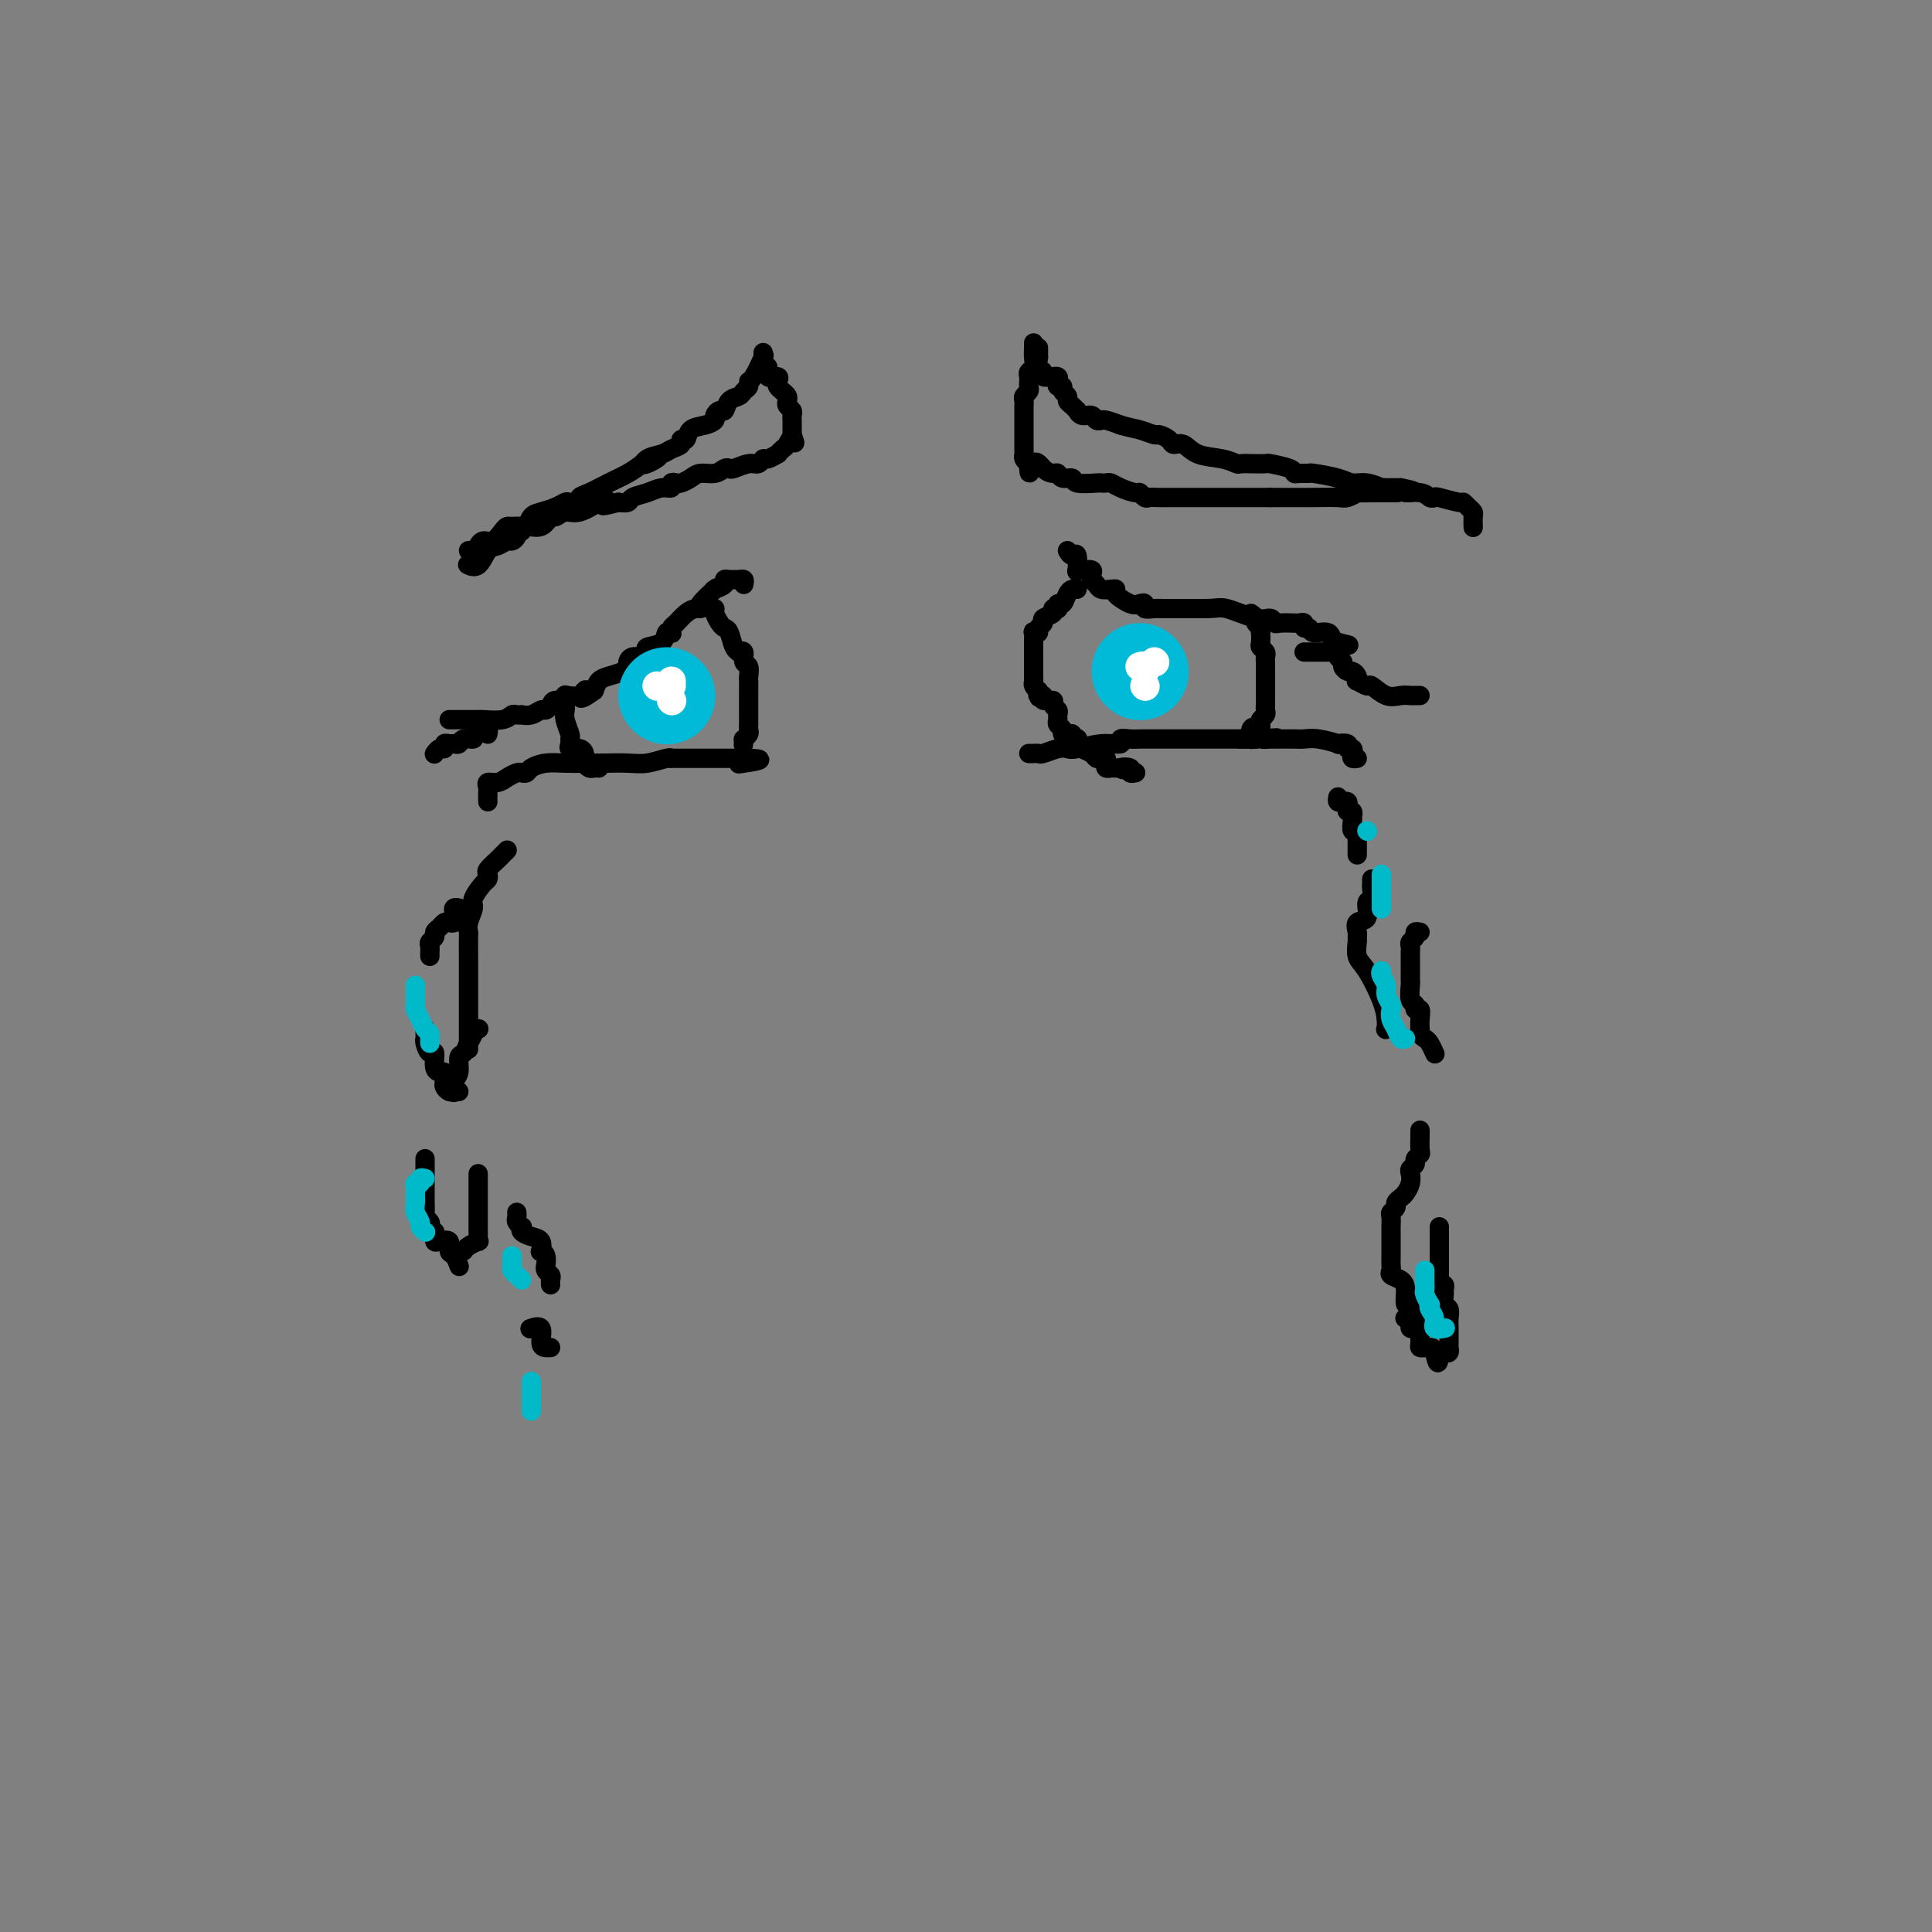 <svg viewBox='0 0 400 400' version='1.1' xmlns='http://www.w3.org/2000/svg' xmlns:xlink='http://www.w3.org/1999/xlink'><rect x="0" y="0" width="400" height="400" fill="#808080" stroke="none"/><g fill='none' stroke='#000000' stroke-width='4' stroke-linecap='round' stroke-linejoin='round'><path d='M215,72c0.003,0.295 0.005,0.589 0,1c-0.005,0.411 -0.018,0.937 0,1c0.018,0.063 0.065,-0.337 0,0c-0.065,0.337 -0.243,1.411 0,2c0.243,0.589 0.906,0.693 1,1c0.094,0.307 -0.381,0.817 0,1c0.381,0.183 1.618,0.039 2,0c0.382,-0.039 -0.090,0.027 0,0c0.090,-0.027 0.741,-0.148 1,0c0.259,0.148 0.126,0.564 0,1c-0.126,0.436 -0.245,0.890 0,1c0.245,0.110 0.853,-0.126 1,0c0.147,0.126 -0.167,0.612 0,1c0.167,0.388 0.815,0.677 1,1c0.185,0.323 -0.092,0.679 0,1c0.092,0.321 0.553,0.607 1,1c0.447,0.393 0.879,0.894 1,1c0.121,0.106 -0.069,-0.182 0,0c0.069,0.182 0.396,0.834 1,1c0.604,0.166 1.484,-0.152 2,0c0.516,0.152 0.669,0.776 1,1c0.331,0.224 0.841,0.050 1,0c0.159,-0.050 -0.034,0.025 0,0c0.034,-0.025 0.295,-0.150 1,0c0.705,0.150 1.852,0.575 3,1'/><path d='M232,88c2.124,0.627 2.936,0.694 4,1c1.064,0.306 2.382,0.851 3,1c0.618,0.149 0.537,-0.097 1,0c0.463,0.097 1.471,0.536 2,1c0.529,0.464 0.580,0.951 1,1c0.420,0.049 1.210,-0.341 2,0c0.790,0.341 1.579,1.412 3,2c1.421,0.588 3.474,0.693 5,1c1.526,0.307 2.525,0.814 3,1c0.475,0.186 0.425,0.049 1,0c0.575,-0.049 1.776,-0.010 2,0c0.224,0.010 -0.529,-0.008 0,0c0.529,0.008 2.340,0.040 3,0c0.660,-0.040 0.171,-0.154 1,0c0.829,0.154 2.978,0.577 4,1c1.022,0.423 0.917,0.848 1,1c0.083,0.152 0.353,0.031 1,0c0.647,-0.031 1.670,0.029 2,0c0.330,-0.029 -0.033,-0.148 1,0c1.033,0.148 3.463,0.561 5,1c1.537,0.439 2.180,0.902 3,1c0.820,0.098 1.815,-0.170 3,0c1.185,0.170 2.558,0.778 3,1c0.442,0.222 -0.046,0.060 0,0c0.046,-0.060 0.628,-0.016 1,0c0.372,0.016 0.535,0.005 1,0c0.465,-0.005 1.233,-0.002 2,0'/><path d='M290,101c5.332,1.016 1.663,1.056 1,1c-0.663,-0.056 1.679,-0.207 3,0c1.321,0.207 1.621,0.773 2,1c0.379,0.227 0.836,0.116 1,0c0.164,-0.116 0.034,-0.238 1,0c0.966,0.238 3.029,0.836 4,1c0.971,0.164 0.849,-0.106 1,0c0.151,0.106 0.577,0.589 1,1c0.423,0.411 0.845,0.749 1,1c0.155,0.251 0.042,0.414 0,1c-0.042,0.586 -0.012,1.596 0,2c0.012,0.404 0.006,0.202 0,0'/><path d='M214,71c0.008,0.250 0.016,0.501 0,1c-0.016,0.499 -0.057,1.247 0,2c0.057,0.753 0.211,1.511 0,2c-0.211,0.489 -0.788,0.708 -1,1c-0.212,0.292 -0.061,0.656 0,1c0.061,0.344 0.030,0.670 0,1c-0.030,0.330 -0.061,0.666 0,1c0.061,0.334 0.212,0.667 0,1c-0.212,0.333 -0.789,0.666 -1,1c-0.211,0.334 -0.057,0.668 0,1c0.057,0.332 0.015,0.662 0,1c-0.015,0.338 -0.004,0.685 0,1c0.004,0.315 0.001,0.598 0,1c-0.001,0.402 -0.000,0.924 0,1c0.000,0.076 0.000,-0.292 0,0c-0.000,0.292 -0.001,1.244 0,2c0.001,0.756 0.003,1.316 0,2c-0.003,0.684 -0.011,1.493 0,2c0.011,0.507 0.041,0.714 0,1c-0.041,0.286 -0.155,0.653 0,1c0.155,0.347 0.577,0.673 1,1'/><path d='M213,96c-0.021,3.824 0.427,0.885 1,0c0.573,-0.885 1.271,0.284 2,1c0.729,0.716 1.488,0.980 2,1c0.512,0.020 0.779,-0.205 1,0c0.221,0.205 0.398,0.839 1,1c0.602,0.161 1.628,-0.153 2,0c0.372,0.153 0.088,0.772 1,1c0.912,0.228 3.020,0.064 4,0c0.980,-0.064 0.834,-0.027 1,0c0.166,0.027 0.646,0.045 1,0c0.354,-0.045 0.581,-0.152 1,0c0.419,0.152 1.029,0.562 2,1c0.971,0.438 2.303,0.902 3,1c0.697,0.098 0.760,-0.170 1,0c0.240,0.170 0.655,0.778 1,1c0.345,0.222 0.618,0.060 1,0c0.382,-0.060 0.873,-0.016 2,0c1.127,0.016 2.890,0.004 4,0c1.110,-0.004 1.569,-0.001 2,0c0.431,0.001 0.836,0.000 1,0c0.164,-0.000 0.088,-0.000 1,0c0.912,0.000 2.813,0.000 4,0c1.187,-0.000 1.661,-0.000 2,0c0.339,0.000 0.541,0.000 1,0c0.459,-0.000 1.173,-0.000 2,0c0.827,0.000 1.768,0.000 2,0c0.232,-0.000 -0.245,-0.000 0,0c0.245,0.000 1.213,0.000 2,0c0.787,-0.000 1.394,-0.000 2,0'/><path d='M263,103c3.916,-0.000 1.207,-0.000 1,0c-0.207,0.000 2.090,0.001 3,0c0.910,-0.001 0.434,-0.004 1,0c0.566,0.004 2.173,0.015 4,0c1.827,-0.015 3.873,-0.057 5,0c1.127,0.057 1.336,0.211 2,0c0.664,-0.211 1.783,-0.789 2,-1c0.217,-0.211 -0.467,-0.057 0,0c0.467,0.057 2.084,0.015 3,0c0.916,-0.015 1.131,-0.004 2,0c0.869,0.004 2.391,0.001 3,0c0.609,-0.001 0.304,-0.001 0,0'/><path d='M158,73c-0.009,0.488 -0.019,0.976 0,1c0.019,0.024 0.065,-0.415 0,0c-0.065,0.415 -0.242,1.683 0,2c0.242,0.317 0.901,-0.319 1,0c0.099,0.319 -0.363,1.591 0,2c0.363,0.409 1.551,-0.045 2,0c0.449,0.045 0.159,0.589 0,1c-0.159,0.411 -0.187,0.687 0,1c0.187,0.313 0.590,0.661 1,1c0.410,0.339 0.828,0.668 1,1c0.172,0.332 0.099,0.667 0,1c-0.099,0.333 -0.223,0.663 0,1c0.223,0.337 0.792,0.682 1,1c0.208,0.318 0.056,0.610 0,1c-0.056,0.390 -0.015,0.878 0,1c0.015,0.122 0.004,-0.122 0,0c-0.004,0.122 -0.001,0.610 0,1c0.001,0.390 0.000,0.683 0,1c-0.000,0.317 -0.000,0.659 0,1'/><path d='M164,90c0.978,2.807 0.421,1.325 0,1c-0.421,-0.325 -0.708,0.505 -1,1c-0.292,0.495 -0.589,0.653 -1,1c-0.411,0.347 -0.936,0.882 -1,1c-0.064,0.118 0.332,-0.179 0,0c-0.332,0.179 -1.392,0.836 -2,1c-0.608,0.164 -0.765,-0.166 -1,0c-0.235,0.166 -0.549,0.828 -1,1c-0.451,0.172 -1.040,-0.146 -2,0c-0.960,0.146 -2.291,0.756 -3,1c-0.709,0.244 -0.794,0.121 -1,0c-0.206,-0.121 -0.531,-0.239 -1,0c-0.469,0.239 -1.081,0.835 -2,1c-0.919,0.165 -2.145,-0.100 -3,0c-0.855,0.100 -1.338,0.567 -2,1c-0.662,0.433 -1.503,0.833 -2,1c-0.497,0.167 -0.649,0.100 -1,0c-0.351,-0.100 -0.900,-0.234 -1,0c-0.100,0.234 0.248,0.837 0,1c-0.248,0.163 -1.091,-0.114 -2,0c-0.909,0.114 -1.883,0.618 -3,1c-1.117,0.382 -2.378,0.641 -3,1c-0.622,0.359 -0.606,0.817 -1,1c-0.394,0.183 -1.197,0.092 -2,0'/><path d='M128,104c-5.190,1.383 -2.664,0.341 -2,0c0.664,-0.341 -0.533,0.018 -1,0c-0.467,-0.018 -0.205,-0.413 -1,0c-0.795,0.413 -2.649,1.635 -4,2c-1.351,0.365 -2.201,-0.128 -3,0c-0.799,0.128 -1.548,0.875 -2,1c-0.452,0.125 -0.609,-0.374 -1,0c-0.391,0.374 -1.018,1.619 -2,2c-0.982,0.381 -2.319,-0.104 -3,0c-0.681,0.104 -0.707,0.798 -1,1c-0.293,0.202 -0.855,-0.086 -1,0c-0.145,0.086 0.127,0.546 0,1c-0.127,0.454 -0.652,0.904 -1,1c-0.348,0.096 -0.517,-0.160 -1,0c-0.483,0.160 -1.279,0.736 -2,1c-0.721,0.264 -1.369,0.215 -2,1c-0.631,0.785 -1.247,2.404 -2,3c-0.753,0.596 -1.644,0.170 -2,0c-0.356,-0.170 -0.178,-0.085 0,0'/><path d='M97,114c0.305,0.122 0.609,0.245 1,0c0.391,-0.245 0.868,-0.857 1,-1c0.132,-0.143 -0.081,0.182 0,0c0.081,-0.182 0.454,-0.872 1,-1c0.546,-0.128 1.263,0.305 2,0c0.737,-0.305 1.493,-1.348 2,-2c0.507,-0.652 0.765,-0.914 1,-1c0.235,-0.086 0.446,0.002 1,0c0.554,-0.002 1.450,-0.094 2,0c0.550,0.094 0.753,0.375 1,0c0.247,-0.375 0.537,-1.407 1,-2c0.463,-0.593 1.099,-0.746 2,-1c0.901,-0.254 2.069,-0.607 3,-1c0.931,-0.393 1.627,-0.825 2,-1c0.373,-0.175 0.423,-0.091 1,0c0.577,0.091 1.680,0.190 2,0c0.320,-0.190 -0.144,-0.670 0,-1c0.144,-0.330 0.894,-0.511 2,-1c1.106,-0.489 2.567,-1.285 4,-2c1.433,-0.715 2.838,-1.347 4,-2c1.162,-0.653 2.081,-1.326 3,-2'/><path d='M133,96c5.838,-2.737 2.434,-0.578 1,0c-1.434,0.578 -0.897,-0.424 0,-1c0.897,-0.576 2.153,-0.727 3,-1c0.847,-0.273 1.286,-0.668 2,-1c0.714,-0.332 1.703,-0.600 2,-1c0.297,-0.400 -0.099,-0.933 0,-1c0.099,-0.067 0.691,0.333 1,0c0.309,-0.333 0.334,-1.400 1,-2c0.666,-0.600 1.971,-0.733 3,-1c1.029,-0.267 1.780,-0.667 2,-1c0.220,-0.333 -0.092,-0.600 0,-1c0.092,-0.400 0.588,-0.933 1,-1c0.412,-0.067 0.741,0.333 1,0c0.259,-0.333 0.447,-1.400 1,-2c0.553,-0.600 1.470,-0.735 2,-1c0.530,-0.265 0.671,-0.660 1,-1c0.329,-0.340 0.845,-0.623 1,-1c0.155,-0.377 -0.050,-0.847 0,-1c0.050,-0.153 0.353,0.010 1,-1c0.647,-1.010 1.636,-3.195 2,-4c0.364,-0.805 0.104,-0.230 0,0c-0.104,0.230 -0.052,0.115 0,0'/><path d='M154,121c0.089,-0.423 0.177,-0.846 0,-1c-0.177,-0.154 -0.620,-0.038 -1,0c-0.380,0.038 -0.698,-0.000 -1,0c-0.302,0.000 -0.590,0.039 -1,0c-0.410,-0.039 -0.944,-0.157 -1,0c-0.056,0.157 0.366,0.588 0,1c-0.366,0.412 -1.519,0.804 -2,1c-0.481,0.196 -0.289,0.196 0,0c0.289,-0.196 0.674,-0.586 0,0c-0.674,0.586 -2.408,2.150 -3,3c-0.592,0.850 -0.043,0.987 0,1c0.043,0.013 -0.419,-0.098 -1,0c-0.581,0.098 -1.279,0.405 -2,1c-0.721,0.595 -1.465,1.478 -2,2c-0.535,0.522 -0.862,0.682 -1,1c-0.138,0.318 -0.087,0.792 0,1c0.087,0.208 0.210,0.149 0,0c-0.210,-0.149 -0.752,-0.390 -1,0c-0.248,0.390 -0.203,1.410 -1,2c-0.797,0.590 -2.438,0.749 -3,1c-0.562,0.251 -0.045,0.592 0,1c0.045,0.408 -0.381,0.883 -1,1c-0.619,0.117 -1.429,-0.123 -2,0c-0.571,0.123 -0.902,0.610 -1,1c-0.098,0.390 0.037,0.685 0,1c-0.037,0.315 -0.247,0.652 -1,1c-0.753,0.348 -2.049,0.709 -3,1c-0.951,0.291 -1.557,0.512 -2,1c-0.443,0.488 -0.721,1.244 -1,2'/><path d='M123,143c-4.311,3.183 -2.587,0.642 -2,0c0.587,-0.642 0.039,0.615 -1,1c-1.039,0.385 -2.569,-0.103 -3,0c-0.431,0.103 0.236,0.797 0,1c-0.236,0.203 -1.375,-0.085 -2,0c-0.625,0.085 -0.735,0.545 -1,1c-0.265,0.455 -0.683,0.907 -1,1c-0.317,0.093 -0.533,-0.171 -1,0c-0.467,0.171 -1.186,0.777 -2,1c-0.814,0.223 -1.725,0.064 -2,0c-0.275,-0.064 0.084,-0.031 0,0c-0.084,0.031 -0.611,0.061 -1,0c-0.389,-0.061 -0.638,-0.212 -1,0c-0.362,0.212 -0.835,0.789 -2,1c-1.165,0.211 -3.023,0.057 -4,0c-0.977,-0.057 -1.074,-0.015 -1,0c0.074,0.015 0.317,0.004 0,0c-0.317,-0.004 -1.196,-0.001 -2,0c-0.804,0.001 -1.535,0.000 -2,0c-0.465,-0.000 -0.664,-0.000 -1,0c-0.336,0.000 -0.810,0.000 -1,0c-0.190,-0.000 -0.095,-0.000 0,0'/><path d='M101,152c0.080,-0.421 0.161,-0.842 0,-1c-0.161,-0.158 -0.563,-0.052 -1,0c-0.437,0.052 -0.908,0.051 -1,0c-0.092,-0.051 0.197,-0.154 0,0c-0.197,0.154 -0.879,0.563 -1,1c-0.121,0.437 0.319,0.902 0,1c-0.319,0.098 -1.396,-0.171 -2,0c-0.604,0.171 -0.736,0.782 -1,1c-0.264,0.218 -0.662,0.043 -1,0c-0.338,-0.043 -0.616,0.045 -1,0c-0.384,-0.045 -0.873,-0.222 -1,0c-0.127,0.222 0.110,0.844 0,1c-0.110,0.156 -0.565,-0.154 -1,0c-0.435,0.154 -0.848,0.772 -1,1c-0.152,0.228 -0.043,0.065 0,0c0.043,-0.065 0.022,-0.033 0,0'/><path d='M101,166c-0.013,-0.764 -0.026,-1.528 0,-2c0.026,-0.472 0.091,-0.652 0,-1c-0.091,-0.348 -0.337,-0.864 0,-1c0.337,-0.136 1.256,0.108 2,0c0.744,-0.108 1.311,-0.568 2,-1c0.689,-0.432 1.499,-0.838 2,-1c0.501,-0.162 0.692,-0.082 1,0c0.308,0.082 0.733,0.166 1,0c0.267,-0.166 0.376,-0.580 1,-1c0.624,-0.420 1.764,-0.844 3,-1c1.236,-0.156 2.568,-0.042 4,0c1.432,0.042 2.966,0.012 4,0c1.034,-0.012 1.569,-0.007 2,0c0.431,0.007 0.757,0.016 2,0c1.243,-0.016 3.403,-0.057 5,0c1.597,0.057 2.630,0.211 4,0c1.370,-0.211 3.076,-0.789 4,-1c0.924,-0.211 1.067,-0.057 1,0c-0.067,0.057 -0.344,0.015 0,0c0.344,-0.015 1.311,-0.004 3,0c1.689,0.004 4.102,0.001 6,0c1.898,-0.001 3.280,-0.000 4,0c0.720,0.000 0.777,0.000 1,0c0.223,-0.000 0.611,-0.000 1,0'/><path d='M154,157c6.378,0.067 1.822,0.733 0,1c-1.822,0.267 -0.911,0.133 0,0'/><path d='M221,114c0.310,0.514 0.621,1.028 1,1c0.379,-0.028 0.827,-0.597 1,0c0.173,0.597 0.071,2.359 0,3c-0.071,0.641 -0.111,0.161 0,0c0.111,-0.161 0.373,-0.002 1,0c0.627,0.002 1.620,-0.153 2,0c0.380,0.153 0.147,0.616 0,1c-0.147,0.384 -0.207,0.691 0,1c0.207,0.309 0.680,0.620 1,1c0.320,0.380 0.488,0.827 1,1c0.512,0.173 1.369,0.071 2,0c0.631,-0.071 1.035,-0.111 1,0c-0.035,0.111 -0.508,0.373 0,1c0.508,0.627 1.998,1.618 3,2c1.002,0.382 1.515,0.155 2,0c0.485,-0.155 0.944,-0.238 1,0c0.056,0.238 -0.289,0.796 0,1c0.289,0.204 1.211,0.055 2,0c0.789,-0.055 1.444,-0.015 2,0c0.556,0.015 1.014,0.004 2,0c0.986,-0.004 2.502,-0.001 3,0c0.498,0.001 -0.021,0.000 0,0c0.021,-0.000 0.583,-0.000 1,0c0.417,0.000 0.691,0.000 1,0c0.309,-0.000 0.655,-0.000 1,0'/><path d='M249,126c3.134,0.029 3.468,-0.399 5,0c1.532,0.399 4.264,1.623 6,2c1.736,0.377 2.478,-0.095 3,0c0.522,0.095 0.823,0.756 1,1c0.177,0.244 0.228,0.069 1,0c0.772,-0.069 2.263,-0.034 3,0c0.737,0.034 0.720,0.066 1,0c0.280,-0.066 0.856,-0.230 1,0c0.144,0.230 -0.144,0.854 0,1c0.144,0.146 0.721,-0.185 1,0c0.279,0.185 0.260,0.885 1,1c0.740,0.115 2.238,-0.354 3,0c0.762,0.354 0.789,1.530 1,2c0.211,0.470 0.605,0.235 1,0'/><path d='M277,133c4.356,1.089 1.244,0.311 0,0c-1.244,-0.311 -0.622,-0.156 0,0'/><path d='M270,135c0.325,0.000 0.650,0.000 1,0c0.350,-0.000 0.725,-0.001 1,0c0.275,0.001 0.451,0.003 1,0c0.549,-0.003 1.472,-0.012 2,0c0.528,0.012 0.663,0.044 1,0c0.337,-0.044 0.878,-0.166 1,0c0.122,0.166 -0.175,0.618 0,1c0.175,0.382 0.821,0.693 1,1c0.179,0.307 -0.109,0.608 0,1c0.109,0.392 0.616,0.874 1,1c0.384,0.126 0.646,-0.106 1,0c0.354,0.106 0.800,0.548 1,1c0.200,0.452 0.153,0.913 0,1c-0.153,0.087 -0.414,-0.201 0,0c0.414,0.201 1.501,0.891 2,1c0.499,0.109 0.410,-0.363 1,0c0.590,0.363 1.861,1.561 3,2c1.139,0.439 2.148,0.118 3,0c0.852,-0.118 1.548,-0.032 2,0c0.452,0.032 0.660,0.008 1,0c0.340,-0.008 0.811,-0.002 1,0c0.189,0.002 0.094,0.001 0,0'/><path d='M213,156c0.319,0.008 0.638,0.016 1,0c0.362,-0.016 0.766,-0.056 1,0c0.234,0.056 0.298,0.207 1,0c0.702,-0.207 2.042,-0.772 3,-1c0.958,-0.228 1.533,-0.117 2,0c0.467,0.117 0.825,0.242 2,0c1.175,-0.242 3.168,-0.849 5,-1c1.832,-0.151 3.502,0.156 4,0c0.498,-0.156 -0.176,-0.774 0,-1c0.176,-0.226 1.201,-0.061 2,0c0.799,0.061 1.374,0.016 2,0c0.626,-0.016 1.305,-0.004 2,0c0.695,0.004 1.405,0.001 2,0c0.595,-0.001 1.075,-0.000 2,0c0.925,0.000 2.297,0.000 3,0c0.703,-0.000 0.738,-0.000 1,0c0.262,0.000 0.751,0.000 1,0c0.249,-0.000 0.260,-0.000 1,0c0.740,0.000 2.211,0.000 3,0c0.789,-0.000 0.898,-0.000 1,0c0.102,0.000 0.199,0.000 1,0c0.801,-0.000 2.308,-0.000 3,0c0.692,0.000 0.571,0.000 1,0c0.429,-0.000 1.408,-0.000 2,0c0.592,0.000 0.796,0.000 1,0'/><path d='M260,153c7.659,-0.464 3.307,-0.124 2,0c-1.307,0.124 0.430,0.033 1,0c0.570,-0.033 -0.027,-0.009 0,0c0.027,0.009 0.680,0.001 1,0c0.320,-0.001 0.308,0.003 1,0c0.692,-0.003 2.089,-0.015 3,0c0.911,0.015 1.338,0.055 2,0c0.662,-0.055 1.560,-0.207 3,0c1.440,0.207 3.423,0.773 4,1c0.577,0.227 -0.251,0.116 0,0c0.251,-0.116 1.583,-0.238 2,0c0.417,0.238 -0.081,0.834 0,1c0.081,0.166 0.740,-0.099 1,0c0.260,0.099 0.121,0.563 0,1c-0.121,0.437 -0.225,0.849 0,1c0.225,0.151 0.779,0.043 1,0c0.221,-0.043 0.111,-0.022 0,0'/><path d='M223,122c-0.332,-0.050 -0.663,-0.101 -1,0c-0.337,0.101 -0.679,0.353 -1,1c-0.321,0.647 -0.621,1.690 -1,2c-0.379,0.310 -0.838,-0.114 -1,0c-0.162,0.114 -0.027,0.766 0,1c0.027,0.234 -0.053,0.052 0,0c0.053,-0.052 0.240,0.028 0,0c-0.240,-0.028 -0.905,-0.162 -1,0c-0.095,0.162 0.382,0.622 0,1c-0.382,0.378 -1.623,0.676 -2,1c-0.377,0.324 0.109,0.673 0,1c-0.109,0.327 -0.814,0.630 -1,1c-0.186,0.370 0.146,0.806 0,1c-0.146,0.194 -0.771,0.147 -1,0c-0.229,-0.147 -0.061,-0.394 0,0c0.061,0.394 0.016,1.429 0,2c-0.016,0.571 -0.004,0.678 0,1c0.004,0.322 0.001,0.860 0,1c-0.001,0.140 -0.000,-0.117 0,0c0.000,0.117 0.000,0.609 0,1c-0.000,0.391 0.000,0.682 0,1c-0.000,0.318 -0.001,0.663 0,1c0.001,0.337 0.003,0.668 0,1c-0.003,0.332 -0.011,0.666 0,1c0.011,0.334 0.041,0.667 0,1c-0.041,0.333 -0.155,0.667 0,1c0.155,0.333 0.577,0.667 1,1'/><path d='M215,143c0.173,2.078 0.107,1.274 0,1c-0.107,-0.274 -0.254,-0.018 0,0c0.254,0.018 0.909,-0.202 1,0c0.091,0.202 -0.382,0.828 0,1c0.382,0.172 1.619,-0.109 2,0c0.381,0.109 -0.095,0.606 0,1c0.095,0.394 0.762,0.683 1,1c0.238,0.317 0.049,0.663 0,1c-0.049,0.337 0.042,0.665 0,1c-0.042,0.335 -0.217,0.677 0,1c0.217,0.323 0.828,0.626 1,1c0.172,0.374 -0.094,0.818 0,1c0.094,0.182 0.547,0.100 1,0c0.453,-0.100 0.905,-0.220 1,0c0.095,0.220 -0.169,0.780 0,1c0.169,0.220 0.770,0.100 1,0c0.230,-0.100 0.089,-0.181 0,0c-0.089,0.181 -0.126,0.623 0,1c0.126,0.377 0.416,0.689 1,1c0.584,0.311 1.463,0.622 2,1c0.537,0.378 0.731,0.823 1,1c0.269,0.177 0.611,0.086 1,0c0.389,-0.086 0.825,-0.167 1,0c0.175,0.167 0.088,0.581 0,1c-0.088,0.419 -0.178,0.844 0,1c0.178,0.156 0.625,0.042 1,0c0.375,-0.042 0.679,-0.012 1,0c0.321,0.012 0.661,0.006 1,0'/><path d='M232,159c1.112,0.635 -0.108,0.223 0,0c0.108,-0.223 1.544,-0.256 2,0c0.456,0.256 -0.070,0.800 0,1c0.070,0.200 0.734,0.057 1,0c0.266,-0.057 0.133,-0.029 0,0'/><path d='M259,127c0.453,0.331 0.906,0.661 1,1c0.094,0.339 -0.171,0.686 0,1c0.171,0.314 0.777,0.595 1,1c0.223,0.405 0.064,0.935 0,1c-0.064,0.065 -0.031,-0.333 0,0c0.031,0.333 0.061,1.399 0,2c-0.061,0.601 -0.212,0.738 0,1c0.212,0.262 0.789,0.647 1,1c0.211,0.353 0.057,0.672 0,1c-0.057,0.328 -0.015,0.665 0,1c0.015,0.335 0.004,0.667 0,1c-0.004,0.333 -0.001,0.666 0,1c0.001,0.334 0.000,0.668 0,1c-0.000,0.332 -0.000,0.663 0,1c0.000,0.337 0.000,0.682 0,1c-0.000,0.318 0.000,0.610 0,1c-0.000,0.390 -0.000,0.878 0,1c0.000,0.122 0.001,-0.122 0,0c-0.001,0.122 -0.004,0.610 0,1c0.004,0.390 0.015,0.682 0,1c-0.015,0.318 -0.056,0.663 0,1c0.056,0.337 0.207,0.668 0,1c-0.207,0.332 -0.774,0.666 -1,1c-0.226,0.334 -0.113,0.667 0,1'/><path d='M261,150c0.144,3.797 -0.495,1.788 -1,1c-0.505,-0.788 -0.875,-0.355 -1,0c-0.125,0.355 -0.006,0.631 0,1c0.006,0.369 -0.101,0.831 0,1c0.101,0.169 0.412,0.046 0,0c-0.412,-0.046 -1.546,-0.013 -2,0c-0.454,0.013 -0.227,0.007 0,0'/><path d='M147,126c0.447,-0.060 0.893,-0.120 1,0c0.107,0.120 -0.126,0.421 0,1c0.126,0.579 0.612,1.437 1,2c0.388,0.563 0.677,0.831 1,1c0.323,0.169 0.679,0.240 1,1c0.321,0.760 0.607,2.211 1,3c0.393,0.789 0.894,0.917 1,1c0.106,0.083 -0.182,0.120 0,0c0.182,-0.120 0.833,-0.398 1,0c0.167,0.398 -0.151,1.472 0,2c0.151,0.528 0.773,0.508 1,1c0.227,0.492 0.061,1.494 0,2c-0.061,0.506 -0.016,0.517 0,1c0.016,0.483 0.004,1.439 0,2c-0.004,0.561 -0.001,0.728 0,1c0.001,0.272 0.000,0.650 0,1c-0.000,0.350 -0.000,0.671 0,1c0.000,0.329 -0.000,0.666 0,1c0.000,0.334 0.001,0.667 0,1c-0.001,0.333 -0.004,0.667 0,1c0.004,0.333 0.015,0.664 0,1c-0.015,0.336 -0.056,0.678 0,1c0.056,0.322 0.207,0.625 0,1c-0.207,0.375 -0.774,0.821 -1,1c-0.226,0.179 -0.113,0.089 0,0'/><path d='M154,153c-0.167,2.167 -0.083,1.083 0,0'/><path d='M117,144c-0.001,-0.088 -0.001,-0.177 0,0c0.001,0.177 0.004,0.618 0,1c-0.004,0.382 -0.015,0.704 0,1c0.015,0.296 0.057,0.565 0,1c-0.057,0.435 -0.213,1.035 0,2c0.213,0.965 0.796,2.296 1,3c0.204,0.704 0.030,0.780 0,1c-0.030,0.220 0.083,0.584 0,1c-0.083,0.416 -0.363,0.885 0,1c0.363,0.115 1.368,-0.123 2,0c0.632,0.123 0.890,0.607 1,1c0.110,0.393 0.072,0.694 0,1c-0.072,0.306 -0.177,0.618 0,1c0.177,0.382 0.635,0.834 1,1c0.365,0.166 0.637,0.045 1,0c0.363,-0.045 0.818,-0.013 1,0c0.182,0.013 0.091,0.006 0,0'/></g>
<g fill='none' stroke='#00BAD8' stroke-width='20' stroke-linecap='round' stroke-linejoin='round'><path d='M236,139c0.000,0.000 0.100,0.100 0.1,0.1'/><path d='M138,144c0.000,0.000 0.100,0.100 0.1,0.1'/></g>
<g fill='none' stroke='#FFFFFF' stroke-width='6' stroke-linecap='round' stroke-linejoin='round'><path d='M236,138c0.422,-0.111 0.844,-0.222 1,0c0.156,0.222 0.044,0.778 0,1c-0.044,0.222 -0.022,0.111 0,0'/><path d='M239,137c0.000,0.000 0.100,0.100 0.1,0.1'/><path d='M237,142c0.000,0.000 0.100,0.100 0.1,0.1'/><path d='M136,142c0.000,0.000 0.100,0.100 0.1,0.1'/><path d='M139,142c0.000,-0.417 0.000,-0.833 0,-1c0.000,-0.167 0.000,-0.083 0,0'/><path d='M139,145c0.000,0.000 0.100,0.100 0.1,0.1'/></g>
<g fill='none' stroke='#000000' stroke-width='4' stroke-linecap='round' stroke-linejoin='round'><path d='M277,165c-0.083,0.417 -0.167,0.834 0,1c0.167,0.166 0.584,0.082 1,0c0.416,-0.082 0.829,-0.162 1,0c0.171,0.162 0.098,0.565 0,1c-0.098,0.435 -0.222,0.903 0,1c0.222,0.097 0.791,-0.176 1,0c0.209,0.176 0.060,0.803 0,1c-0.060,0.197 -0.030,-0.036 0,0c0.030,0.036 0.061,0.339 0,1c-0.061,0.661 -0.212,1.679 0,2c0.212,0.321 0.789,-0.055 1,0c0.211,0.055 0.057,0.539 0,1c-0.057,0.461 -0.015,0.898 0,1c0.015,0.102 0.004,-0.130 0,0c-0.004,0.130 -0.001,0.622 0,1c0.001,0.378 0.000,0.640 0,1c-0.000,0.360 -0.000,0.817 0,1c0.000,0.183 0.000,0.091 0,0'/><path d='M284,182c-0.002,0.437 -0.005,0.874 0,1c0.005,0.126 0.017,-0.061 0,0c-0.017,0.061 -0.065,0.368 0,1c0.065,0.632 0.242,1.587 0,2c-0.242,0.413 -0.902,0.282 -1,1c-0.098,0.718 0.366,2.285 0,3c-0.366,0.715 -1.564,0.580 -2,1c-0.436,0.420 -0.112,1.397 0,2c0.112,0.603 0.012,0.832 0,1c-0.012,0.168 0.063,0.275 0,1c-0.063,0.725 -0.265,2.069 0,3c0.265,0.931 0.998,1.451 2,3c1.002,1.549 2.272,4.128 3,6c0.728,1.872 0.913,3.038 1,4c0.087,0.962 0.075,1.722 0,2c-0.075,0.278 -0.212,0.075 0,0c0.212,-0.075 0.775,-0.021 1,0c0.225,0.021 0.113,0.011 0,0'/><path d='M294,193c-0.453,-0.089 -0.906,-0.178 -1,0c-0.094,0.178 0.171,0.624 0,1c-0.171,0.376 -0.778,0.681 -1,1c-0.222,0.319 -0.059,0.652 0,1c0.059,0.348 0.016,0.710 0,1c-0.016,0.290 -0.004,0.510 0,1c0.004,0.490 -0.000,1.252 0,2c0.000,0.748 0.004,1.481 0,2c-0.004,0.519 -0.016,0.823 0,1c0.016,0.177 0.061,0.228 0,1c-0.061,0.772 -0.226,2.265 0,3c0.226,0.735 0.845,0.712 1,1c0.155,0.288 -0.154,0.885 0,1c0.154,0.115 0.773,-0.254 1,0c0.227,0.254 0.064,1.129 0,2c-0.064,0.871 -0.028,1.738 0,2c0.028,0.262 0.050,-0.080 0,0c-0.050,0.080 -0.171,0.582 0,1c0.171,0.418 0.633,0.751 1,1c0.367,0.249 0.637,0.413 1,1c0.363,0.587 0.818,1.596 1,2c0.182,0.404 0.091,0.202 0,0'/><path d='M294,234c0.001,0.400 0.001,0.800 0,1c-0.001,0.200 -0.004,0.200 0,0c0.004,-0.200 0.016,-0.601 0,0c-0.016,0.601 -0.061,2.203 0,3c0.061,0.797 0.226,0.790 0,1c-0.226,0.210 -0.844,0.636 -1,1c-0.156,0.364 0.151,0.664 0,1c-0.151,0.336 -0.761,0.706 -1,1c-0.239,0.294 -0.106,0.513 0,1c0.106,0.487 0.187,1.244 0,2c-0.187,0.756 -0.642,1.512 -1,2c-0.358,0.488 -0.618,0.707 -1,1c-0.382,0.293 -0.887,0.660 -1,1c-0.113,0.340 0.166,0.654 0,1c-0.166,0.346 -0.776,0.723 -1,1c-0.224,0.277 -0.060,0.454 0,1c0.060,0.546 0.016,1.462 0,2c-0.016,0.538 -0.004,0.697 0,1c0.004,0.303 0.002,0.750 0,1c-0.002,0.250 -0.002,0.305 0,1c0.002,0.695 0.007,2.031 0,3c-0.007,0.969 -0.026,1.571 0,2c0.026,0.429 0.097,0.687 0,1c-0.097,0.313 -0.362,0.683 0,1c0.362,0.317 1.351,0.582 2,1c0.649,0.418 0.957,0.988 1,2c0.043,1.012 -0.181,2.465 0,3c0.181,0.535 0.766,0.153 1,0c0.234,-0.153 0.117,-0.076 0,0'/><path d='M292,270c0.559,3.178 -0.043,1.622 0,1c0.043,-0.622 0.730,-0.310 1,0c0.270,0.310 0.124,0.619 0,1c-0.124,0.381 -0.226,0.833 0,1c0.226,0.167 0.779,0.048 1,0c0.221,-0.048 0.111,-0.024 0,0'/><path d='M298,254c-0.000,0.320 -0.000,0.640 0,1c0.000,0.360 0.000,0.760 0,1c-0.000,0.240 -0.000,0.320 0,1c0.000,0.680 0.000,1.961 0,3c-0.000,1.039 -0.001,1.838 0,2c0.001,0.162 0.004,-0.311 0,0c-0.004,0.311 -0.015,1.407 0,2c0.015,0.593 0.057,0.683 0,1c-0.057,0.317 -0.212,0.863 0,1c0.212,0.137 0.793,-0.133 1,0c0.207,0.133 0.041,0.668 0,1c-0.041,0.332 0.041,0.460 0,1c-0.041,0.540 -0.207,1.492 0,2c0.207,0.508 0.788,0.573 1,1c0.212,0.427 0.057,1.215 0,2c-0.057,0.785 -0.015,1.568 0,2c0.015,0.432 0.005,0.512 0,1c-0.005,0.488 -0.004,1.385 0,2c0.004,0.615 0.012,0.949 0,1c-0.012,0.051 -0.045,-0.182 0,0c0.045,0.182 0.166,0.780 0,1c-0.166,0.220 -0.619,0.063 -1,0c-0.381,-0.063 -0.691,-0.031 -1,0'/><path d='M298,280c-0.178,4.082 -0.622,1.288 -1,0c-0.378,-1.288 -0.690,-1.070 -1,-1c-0.310,0.070 -0.618,-0.010 -1,0c-0.382,0.010 -0.839,0.108 -1,0c-0.161,-0.108 -0.028,-0.421 0,-1c0.028,-0.579 -0.049,-1.422 0,-2c0.049,-0.578 0.224,-0.890 0,-1c-0.224,-0.110 -0.848,-0.019 -1,0c-0.152,0.019 0.169,-0.034 0,0c-0.169,0.034 -0.829,0.153 -1,0c-0.171,-0.153 0.146,-0.580 0,-1c-0.146,-0.420 -0.756,-0.834 -1,-1c-0.244,-0.166 -0.122,-0.083 0,0'/><path d='M105,176c-0.370,0.364 -0.740,0.728 -1,1c-0.260,0.272 -0.411,0.452 -1,1c-0.589,0.548 -1.616,1.463 -2,2c-0.384,0.537 -0.126,0.695 0,1c0.126,0.305 0.121,0.756 0,1c-0.121,0.244 -0.358,0.279 -1,1c-0.642,0.721 -1.689,2.127 -2,3c-0.311,0.873 0.113,1.214 0,2c-0.113,0.786 -0.762,2.018 -1,3c-0.238,0.982 -0.064,1.715 0,2c0.064,0.285 0.017,0.123 0,1c-0.017,0.877 -0.005,2.793 0,4c0.005,1.207 0.001,1.704 0,3c-0.001,1.296 -0.000,3.392 0,5c0.000,1.608 0.000,2.730 0,4c-0.000,1.270 -0.000,2.688 0,4c0.000,1.312 0.000,2.518 0,3c-0.000,0.482 -0.000,0.241 0,0'/><path d='M88,213c0.002,-0.086 0.003,-0.172 0,0c-0.003,0.172 -0.011,0.604 0,1c0.011,0.396 0.040,0.758 0,1c-0.040,0.242 -0.150,0.366 0,1c0.150,0.634 0.561,1.778 1,2c0.439,0.222 0.906,-0.477 1,0c0.094,0.477 -0.185,2.131 0,3c0.185,0.869 0.834,0.954 1,1c0.166,0.046 -0.153,0.054 0,0c0.153,-0.054 0.776,-0.168 1,0c0.224,0.168 0.049,0.619 0,1c-0.049,0.381 0.029,0.690 0,1c-0.029,0.310 -0.165,0.619 0,1c0.165,0.381 0.632,0.834 1,1c0.368,0.166 0.638,0.045 1,0c0.362,-0.045 0.818,-0.013 1,0c0.182,0.013 0.091,0.006 0,0'/><path d='M99,213c0.120,0.018 0.240,0.037 0,0c-0.240,-0.037 -0.839,-0.128 -1,0c-0.161,0.128 0.115,0.475 0,1c-0.115,0.525 -0.623,1.228 -1,2c-0.377,0.772 -0.623,1.612 -1,2c-0.377,0.388 -0.886,0.325 -1,1c-0.114,0.675 0.165,2.090 0,3c-0.165,0.910 -0.776,1.316 -1,2c-0.224,0.684 -0.060,1.646 0,2c0.060,0.354 0.017,0.101 0,0c-0.017,-0.101 -0.009,-0.051 0,0'/><path d='M88,240c-0.000,-0.088 -0.000,-0.177 0,0c0.000,0.177 0.000,0.618 0,1c-0.000,0.382 -0.000,0.703 0,1c0.000,0.297 0.000,0.570 0,1c-0.000,0.430 -0.001,1.018 0,2c0.001,0.982 0.004,2.357 0,3c-0.004,0.643 -0.015,0.553 0,1c0.015,0.447 0.056,1.430 0,2c-0.056,0.570 -0.207,0.726 0,1c0.207,0.274 0.773,0.666 1,1c0.227,0.334 0.113,0.610 0,1c-0.113,0.390 -0.227,0.893 0,1c0.227,0.107 0.795,-0.181 1,0c0.205,0.181 0.049,0.831 0,1c-0.049,0.169 0.011,-0.144 0,0c-0.011,0.144 -0.091,0.744 0,1c0.091,0.256 0.354,0.167 1,0c0.646,-0.167 1.676,-0.412 2,0c0.324,0.412 -0.057,1.482 0,2c0.057,0.518 0.554,0.486 1,1c0.446,0.514 0.842,1.576 1,2c0.158,0.424 0.079,0.212 0,0'/><path d='M99,243c-0.000,0.333 -0.000,0.666 0,1c0.000,0.334 0.000,0.670 0,1c-0.000,0.330 -0.000,0.654 0,1c0.000,0.346 0.000,0.712 0,1c-0.000,0.288 -0.000,0.497 0,1c0.000,0.503 0.000,1.300 0,2c-0.000,0.700 -0.001,1.302 0,2c0.001,0.698 0.002,1.493 0,2c-0.002,0.507 -0.007,0.727 0,1c0.007,0.273 0.026,0.599 0,1c-0.026,0.401 -0.098,0.878 0,1c0.098,0.122 0.367,-0.112 0,0c-0.367,0.112 -1.368,0.569 -2,1c-0.632,0.431 -0.895,0.838 -1,1c-0.105,0.162 -0.053,0.081 0,0'/><path d='M89,198c-0.009,-0.333 -0.017,-0.667 0,-1c0.017,-0.333 0.060,-0.666 0,-1c-0.060,-0.334 -0.223,-0.667 0,-1c0.223,-0.333 0.833,-0.664 1,-1c0.167,-0.336 -0.109,-0.678 0,-1c0.109,-0.322 0.604,-0.625 1,-1c0.396,-0.375 0.695,-0.821 1,-1c0.305,-0.179 0.617,-0.090 1,0c0.383,0.090 0.838,0.182 1,0c0.162,-0.182 0.029,-0.637 0,-1c-0.029,-0.363 0.044,-0.633 0,-1c-0.044,-0.367 -0.204,-0.829 0,-1c0.204,-0.171 0.773,-0.049 1,0c0.227,0.049 0.114,0.024 0,0'/><path d='M107,251c0.029,0.341 0.059,0.683 0,1c-0.059,0.317 -0.206,0.610 0,1c0.206,0.390 0.767,0.877 1,1c0.233,0.123 0.140,-0.117 0,0c-0.140,0.117 -0.326,0.591 0,1c0.326,0.409 1.163,0.752 2,1c0.837,0.248 1.674,0.400 2,1c0.326,0.600 0.140,1.649 0,2c-0.140,0.351 -0.235,0.006 0,0c0.235,-0.006 0.799,0.327 1,1c0.201,0.673 0.040,1.686 0,2c-0.040,0.314 0.042,-0.070 0,0c-0.042,0.070 -0.207,0.593 0,1c0.207,0.407 0.788,0.697 1,1c0.212,0.303 0.057,0.620 0,1c-0.057,0.380 -0.016,0.823 0,1c0.016,0.177 0.008,0.089 0,0'/><path d='M110,275c-0.232,0.083 -0.465,0.166 0,0c0.465,-0.166 1.627,-0.580 2,0c0.373,0.580 -0.044,2.156 0,3c0.044,0.844 0.550,0.958 1,1c0.450,0.042 0.843,0.012 1,0c0.157,-0.012 0.079,-0.006 0,0'/></g>
<g fill='none' stroke='#00BAC9' stroke-width='4' stroke-linecap='round' stroke-linejoin='round'><path d='M88,244c-0.453,-0.120 -0.906,-0.240 -1,0c-0.094,0.240 0.171,0.839 0,1c-0.171,0.161 -0.778,-0.115 -1,0c-0.222,0.115 -0.059,0.622 0,1c0.059,0.378 0.015,0.629 0,1c-0.015,0.371 0.000,0.863 0,1c-0.000,0.137 -0.015,-0.080 0,0c0.015,0.080 0.060,0.456 0,1c-0.060,0.544 -0.226,1.256 0,2c0.226,0.744 0.844,1.519 1,2c0.156,0.481 -0.150,0.668 0,1c0.150,0.332 0.757,0.809 1,1c0.243,0.191 0.121,0.095 0,0'/><path d='M86,204c-0.000,0.333 -0.001,0.666 0,1c0.001,0.334 0.003,0.670 0,1c-0.003,0.330 -0.012,0.656 0,1c0.012,0.344 0.046,0.708 0,1c-0.046,0.292 -0.170,0.512 0,1c0.170,0.488 0.634,1.245 1,2c0.366,0.755 0.634,1.509 1,2c0.366,0.491 0.830,0.719 1,1c0.170,0.281 0.046,0.614 0,1c-0.046,0.386 -0.013,0.825 0,1c0.013,0.175 0.007,0.088 0,0'/><path d='M106,260c-0.006,0.870 -0.012,1.739 0,2c0.012,0.261 0.042,-0.088 0,0c-0.042,0.088 -0.156,0.611 0,1c0.156,0.389 0.580,0.643 1,1c0.420,0.357 0.834,0.816 1,1c0.166,0.184 0.083,0.092 0,0'/><path d='M110,286c0.000,0.297 0.000,0.595 0,1c0.000,0.405 0.000,0.918 0,1c-0.000,0.082 0.000,-0.265 0,0c-0.000,0.265 0.000,1.143 0,2c-0.000,0.857 0.000,1.692 0,2c0.000,0.308 0.000,0.088 0,0c0.000,-0.088 0.000,-0.044 0,0'/><path d='M295,263c0.000,0.342 0.000,0.683 0,1c-0.000,0.317 -0.001,0.608 0,1c0.001,0.392 0.004,0.883 0,1c-0.004,0.117 -0.015,-0.141 0,0c0.015,0.141 0.055,0.681 0,1c-0.055,0.319 -0.207,0.417 0,1c0.207,0.583 0.771,1.652 1,2c0.229,0.348 0.121,-0.026 0,0c-0.121,0.026 -0.256,0.452 0,1c0.256,0.548 0.904,1.219 1,2c0.096,0.781 -0.359,1.672 0,2c0.359,0.328 1.531,0.094 2,0c0.469,-0.094 0.234,-0.047 0,0'/><path d='M286,201c-0.121,0.242 -0.243,0.484 0,1c0.243,0.516 0.849,1.307 1,2c0.151,0.693 -0.153,1.287 0,2c0.153,0.713 0.762,1.543 1,2c0.238,0.457 0.106,0.539 0,1c-0.106,0.461 -0.186,1.300 0,2c0.186,0.700 0.637,1.260 1,2c0.363,0.740 0.636,1.661 1,2c0.364,0.339 0.818,0.097 1,0c0.182,-0.097 0.091,-0.048 0,0'/><path d='M286,181c0.000,0.304 0.000,0.609 0,1c0.000,0.391 0.000,0.869 0,1c0.000,0.131 0.000,-0.084 0,0c0.000,0.084 0.000,0.466 0,1c0.000,0.534 0.000,1.221 0,2c0.000,0.779 0.000,1.651 0,2c0.000,0.349 0.000,0.174 0,0'/><path d='M283,172c0.000,0.000 0.100,0.100 0.1,0.1'/></g>
</svg>